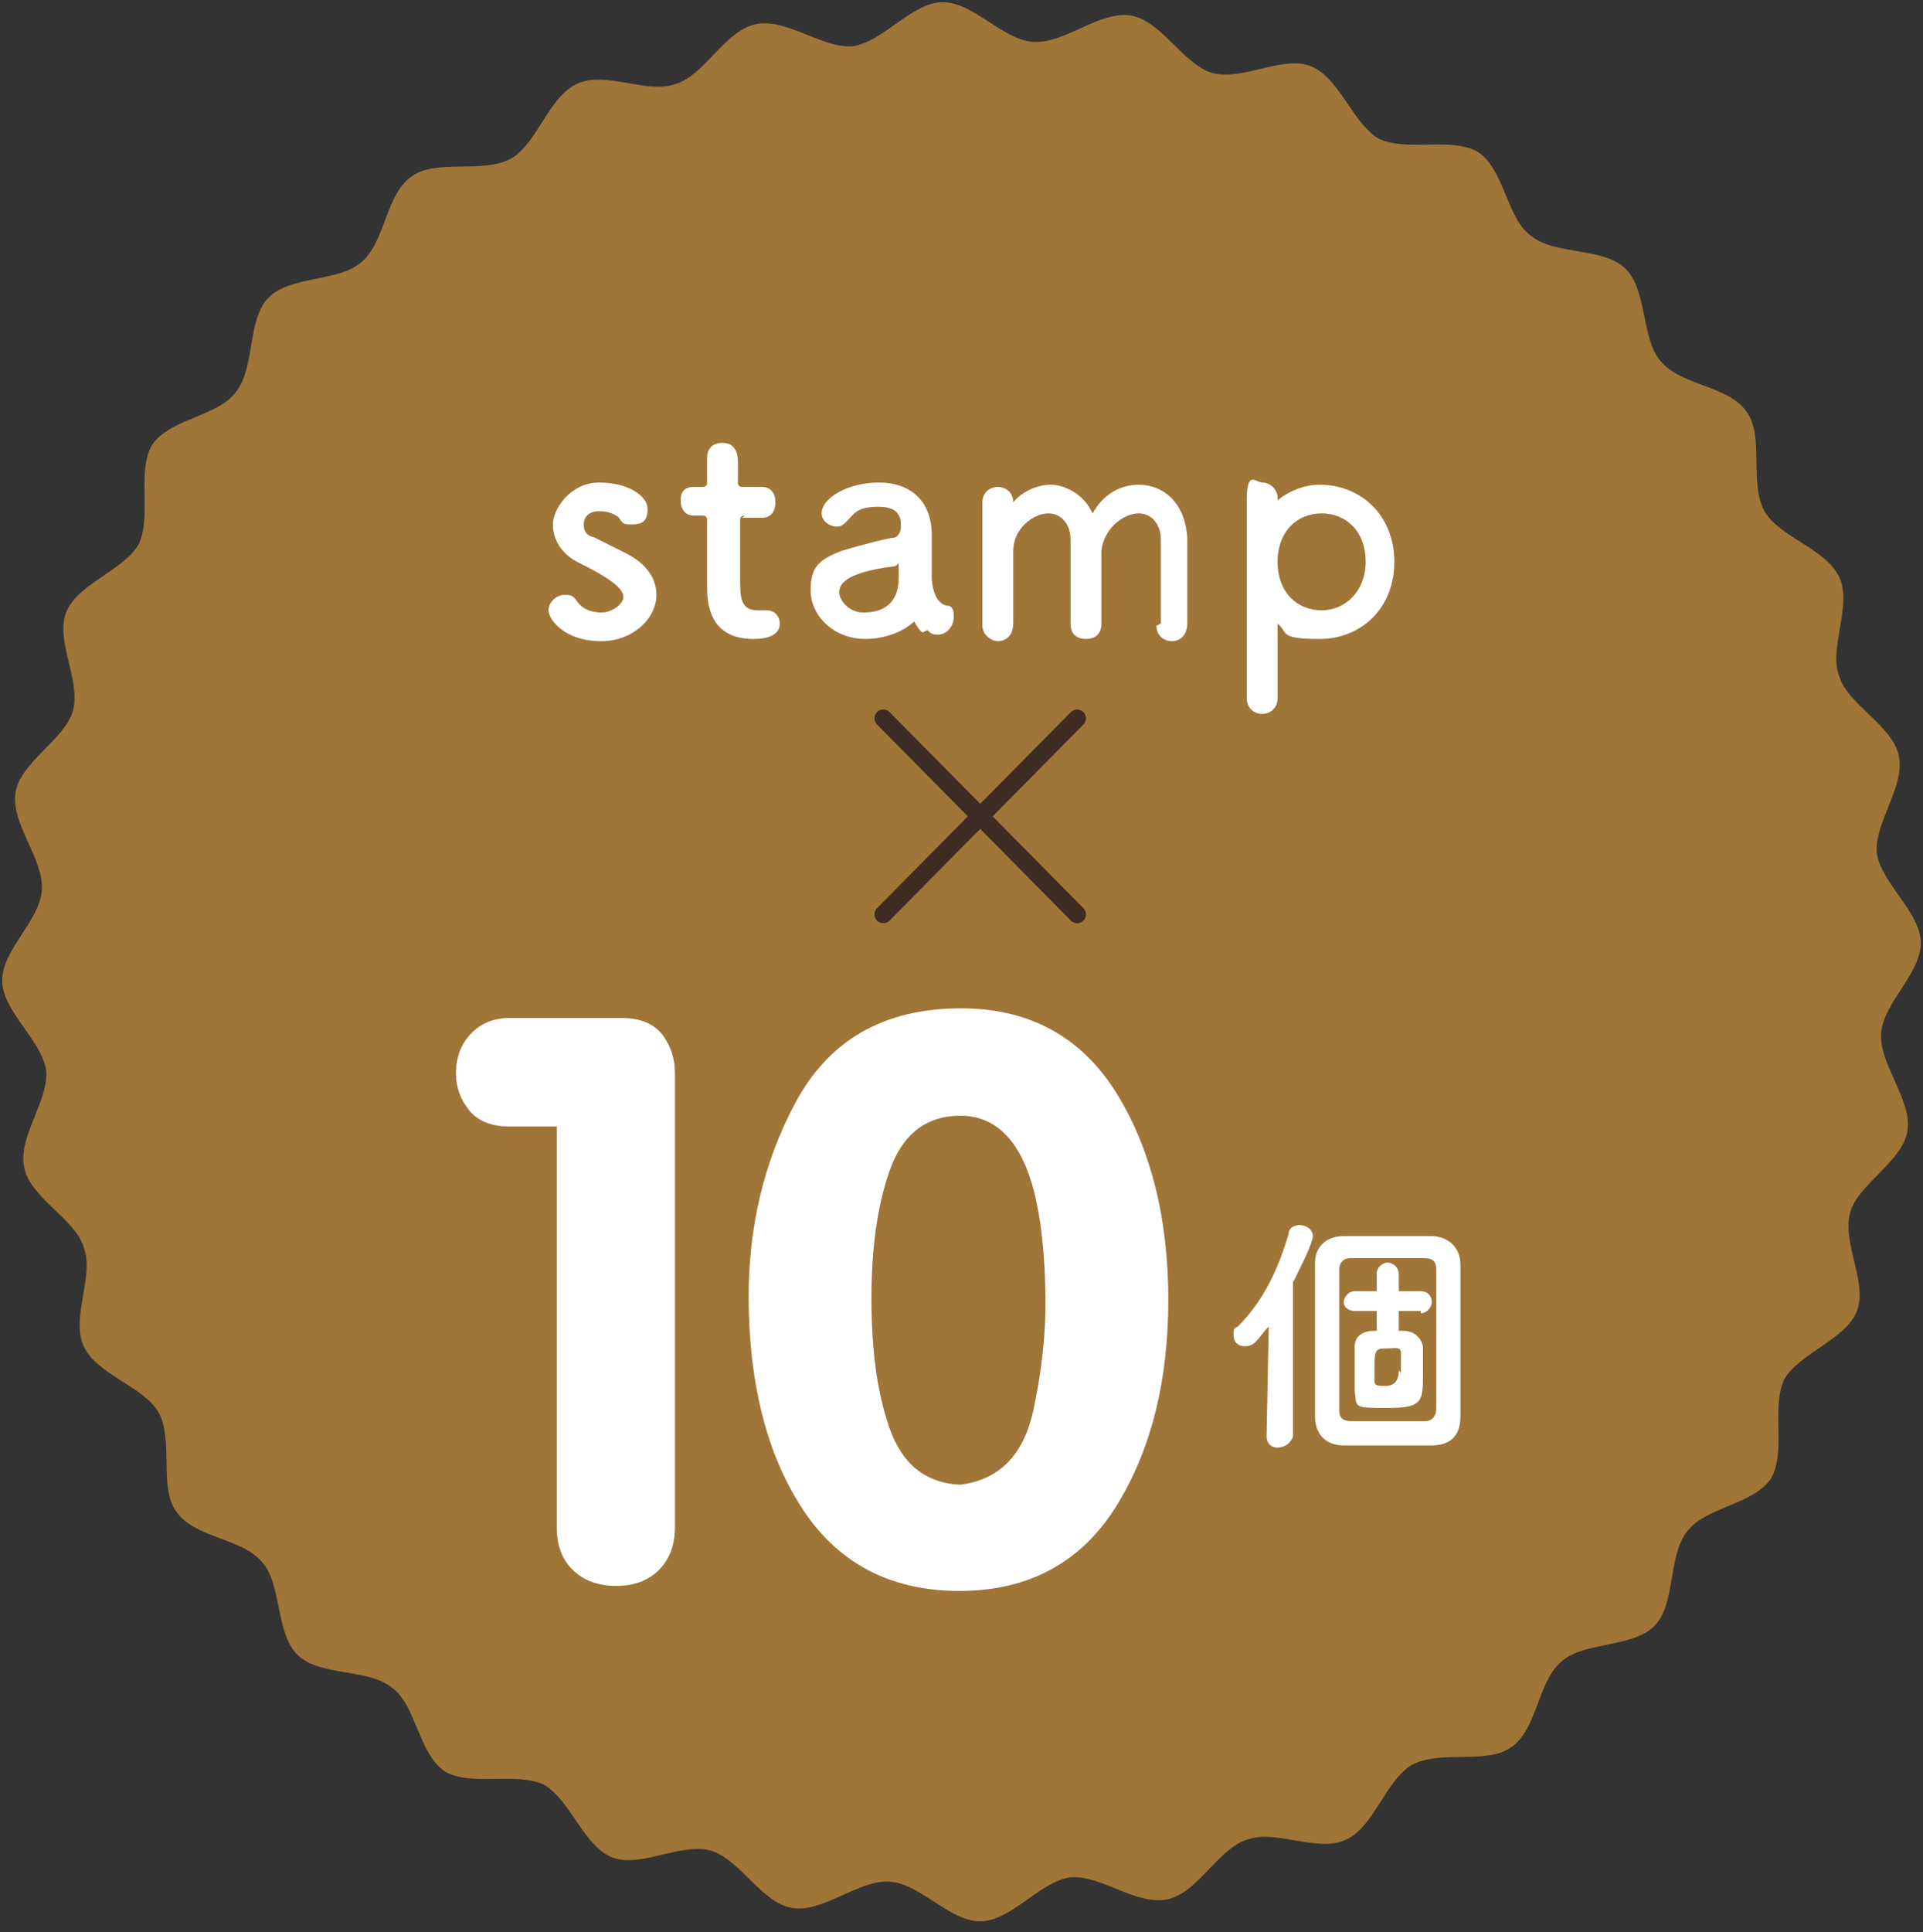 <?xml version="1.0" encoding="UTF-8"?>
<svg xmlns="http://www.w3.org/2000/svg" version="1.1" viewBox="0 0 87.3 87.7">
  <rect x="0" y="0" width="87.3" height="87.7" fill="#333333" stroke="none"/>
  <defs>
    <style>
      .cls-1 {
        fill: #a07538;
      }

      .cls-2 {
        fill: none;
        stroke: #3e2b23;
        stroke-linecap: round;
        stroke-linejoin: round;
        stroke-width: .8px;
      }

      .cls-3 {
        fill: #fff;
      }
    </style>
  </defs>
  <!-- Generator: Adobe Illustrator 28.7.8, SVG Export Plug-In . SVG Version: 1.2.0 Build 200)  -->
  <g>
    <g id="_レイヤー_1" data-name="レイヤー_1">
      <g id="_レイヤー_1-2" data-name="_レイヤー_1">
        <g>
          <path class="cls-1" d="M86.6,51.3c-.2,1.4-2.2,2.4-2.6,3.7-.4,1.4.8,3.2.3,4.5s-2.6,1.9-3.3,3.1c-.6,1.3.1,3.3-.6,4.5-.8,1.2-3,1.3-3.8,2.4-.9,1.1-.5,3.3-1.5,4.3s-3.2.7-4.2,1.6c-1.1.9-1.1,3.1-2.3,3.9-1.1.8-3.2.1-4.5.8-1.2.7-1.7,2.8-3,3.4s-3.2-.5-4.5,0c-1.3.4-2.2,2.4-3.6,2.7-1.4.3-3-1.1-4.4-1-1.4.2-2.7,2-4.1,2s-2.7-1.7-4.1-1.8c-1.4-.1-3,1.4-4.4,1.2-1.4-.2-2.4-2.2-3.7-2.6-1.4-.4-3.2.8-4.5.3s-1.9-2.6-3.1-3.3c-1.3-.6-3.3.1-4.5-.6-1.2-.8-1.3-3-2.4-3.8-1.1-.9-3.3-.5-4.3-1.5s-.7-3.2-1.6-4.2c-.9-1.1-3.1-1.1-3.9-2.3-.8-1.1-.1-3.2-.8-4.5-.7-1.2-2.8-1.7-3.4-3-.6-1.3.5-3.2,0-4.5-.4-1.3-2.4-2.2-2.7-3.6-.3-1.4,1.1-3,1-4.4-.2-1.4-2-2.7-2-4.1s1.7-2.7,1.8-4.1c.1-1.4-1.4-3-1.2-4.4.2-1.4,2.2-2.4,2.6-3.7.4-1.4-.8-3.2-.3-4.5s2.6-1.9,3.3-3.1c.6-1.3-.1-3.3.6-4.5.8-1.2,3-1.3,3.8-2.4.9-1.1.5-3.3,1.5-4.3s3.2-.7,4.2-1.6c1.1-.9,1.1-3.1,2.3-3.9,1.1-.8,3.2-.1,4.5-.8,1.2-.7,1.7-2.8,3-3.4,1.3-.6,3.2.5,4.5,0,1.3-.4,2.2-2.4,3.6-2.7,1.4-.3,3,1.1,4.4,1,1.4-.2,2.7-2,4.1-2s2.7,1.7,4.1,1.8c1.4.1,3-1.4,4.4-1.2,1.4.2,2.4,2.2,3.7,2.6,1.4.4,3.2-.8,4.5-.3s1.9,2.6,3.1,3.3c1.3.6,3.3-.1,4.5.6,1.2.8,1.3,3,2.4,3.8,1.1.9,3.3.5,4.3,1.5s.7,3.2,1.6,4.2c.9,1.1,3.1,1.1,3.9,2.3.8,1.1.1,3.2.8,4.5.7,1.2,2.8,1.7,3.4,3s-.5,3.2,0,4.5c.4,1.3,2.4,2.2,2.7,3.6.3,1.4-1.1,3-1,4.4.2,1.4,2,2.7,2,4.1s-1.7,2.7-1.8,4.1c-.1,1.4,1.4,3,1.2,4.4Z"/>
          <line class="cls-2" x1="40.1" y1="32.6" x2="48.9" y2="41.5"/>
          <line class="cls-2" x1="48.9" y1="32.6" x2="40.1" y2="41.5"/>
          <path class="cls-3" d="M57.6,60.2c-.2.2-.4.5-.6.7-.2.2-.4.2-.5.2-.3,0-.5-.2-.5-.5s0-.3.2-.4c1.1-1.1,1.8-2.5,2.3-4.2,0-.3.3-.4.5-.4.3,0,.6.2.6.5s-.5,1.3-.9,2.1v7c-.1.3-.4.5-.7.5s-.5-.2-.5-.5h0l.1-5.1v.1ZM63.2,65.6h-2.2c-.8,0-1.3-.5-1.3-1.3v-7c0-.7.5-1.2,1.3-1.2h4c.6,0,1.3.4,1.3,1.3v6.9c0,.9-.5,1.3-1.3,1.3h-1.8ZM65.2,64v-6.4c0-.4-.2-.5-.6-.5h-3.3c-.3,0-.5.2-.5.5v6.4c0,.4.2.5.6.5h3.3c.3,0,.5-.2.5-.6v.1ZM64.5,59.5h-1v.9h.2c.5,0,.8.3.9.7v1.2c0,1.3,0,1.6-1.6,1.6s-1.4,0-1.5-.8v-2c0-.4.3-.7.9-.7h.1v-.9h-1c-.3,0-.5-.2-.5-.4s.2-.5.5-.5h1v-.8h0c0-.3.3-.5.5-.5s.5.2.5.5v.8h1c.3,0,.5.2.5.5,0,.2-.2.5-.5.5h0v-.1ZM63.6,62.3v-.9c0-.3-.3-.2-.6-.2-.5,0-.6,0-.6.8s0,.5,0,.7.2.2.5.2q.6,0,.6-.7l.1.1Z"/>
          <g>
            <path class="cls-3" d="M27.3,29.1c-1.7,0-2.4-1-2.4-1.4s.4-.7.7-.7.4,0,.6.3.6.5,1.1.5,1-.4,1-.7-.3-.7-1.9-1.5c-.9-.4-1.3-1.1-1.3-1.8s.8-1.9,2.1-1.9,2.2.6,2.2,1.2-.3.7-.7.7-.4,0-.6-.3c-.1-.1-.4-.3-.9-.3s-.7.3-.7.6.1.5.5.6c.4.2,1,.5,1.4.7,1,.5,1.4,1.2,1.4,1.9,0,1.1-1.1,2.1-2.5,2.1Z"/>
            <path class="cls-3" d="M33.8,23.4q-.2,0-.2.2v2.6c0,.9,0,1.5.8,1.5s.2,0,.3,0h.1c.4,0,.6.3.6.6,0,.5-.5.7-1.2.7-2.1,0-2.1-1.8-2.1-2.4v-3q0-.2-.2-.2h-.4c-.4,0-.6-.3-.6-.7s.2-.6.6-.6h.4q.2,0,.2-.2v-1.1h0c0-.5.3-.7.7-.7.7,0,.7.7.7.9v.9q0,.2.2.2h.9c.4,0,.6.3.6.7s-.2.7-.6.7h-.9l.1-.1Z"/>
            <path class="cls-3" d="M41.9,28.7c-.1,0-.3-.3-.4-.5h0c-.5.5-1.4.8-2.2.8-1.5,0-2.5-1.1-2.5-2.2s.4-1.4,1.4-1.8c1-.3,2.2-.6,2.4-.6.1,0,.3-.2.3-.5s0-.9-1-.9-1.1.3-1.4.6c-.2.2-.3.3-.5.3-.4,0-.7-.3-.7-.6,0-.7,1.2-1.4,2.6-1.4s2.4.8,2.4,2.4,0,.4,0,.5v1.2c0,.5,0,.2,0,.3.1,1.1.6,1.2.8,1.2.2.1.2.3.2.5,0,.4-.3.8-.7.8-.2,0-.3,0-.5-.2l-.2.1ZM40.6,25.7c-2.4.3-2.5.9-2.5,1.2s.4.9,1.1.9c1.1,0,1.6-.6,1.6-1.6s0-.5-.2-.5h0Z"/>
            <path class="cls-3" d="M52.7,28.3v-3.8c0-.8-.5-1.2-1-1.2-.7,0-1.6.7-1.7,1.7v3.3h0c0,.5-.3.7-.7.7s-.7-.2-.7-.7h0v-3.8c0-.8-.5-1.2-1-1.2-.7,0-1.6.7-1.6,1.7v3.3c0,.6-.4.8-.7.8s-.7-.3-.7-.7h0v-5.6h0c0-.5.4-.7.7-.7s.7.2.7.7,0,0,0,0h0c.4-.5,1.1-.8,1.7-.8s1.5.4,1.9,1.3c.5-.9,1.3-1.3,2.1-1.3,1.1,0,2.1.8,2.2,2.4v3.9c0,.5-.3.8-.7.8s-.7-.3-.7-.7h0l.2-.1Z"/>
            <path class="cls-3" d="M58,22.7h0c.5-.4,1.2-.7,1.9-.7,1.9,0,3.4,1.4,3.4,3.5s-1.5,3.5-3.4,3.5-1.4-.3-1.9-.7h0v3.4c0,.4-.3.7-.7.7s-.7-.3-.7-.7h0v-9c0-1.4.4-.8.7-.8s.6.2.7.6h0v.2ZM62,25.5c0-1.4-.9-2.2-2-2.2s-2,.8-2,2.2.9,2.2,2,2.2,2-.9,2-2.2Z"/>
          </g>
        </g>
      </g>
      <g>
        <path class="cls-3" d="M28.232,46.203c.855,0,1.483.27,1.882.81.352.504.528,1.062.528,1.671v20.619c0,.809-.241,1.457-.722,1.943-.481.487-1.126.73-1.935.73-.821,0-1.478-.237-1.97-.713-.493-.475-.739-1.117-.739-1.926v-18.209h-2.129c-.833,0-1.448-.246-1.847-.738-.399-.493-.599-1.05-.599-1.672,0-.727.226-1.328.678-1.803.451-.476,1.041-.713,1.768-.713h5.085Z"/>
        <path class="cls-3" d="M43.538,45.764c3.213-.023,5.629,1.313,7.249,4.011,1.501,2.521,2.251,5.595,2.251,9.219s-.75,6.674-2.251,9.184c-1.596,2.674-4,4.017-7.213,4.028-3.202,0-5.618-1.296-7.248-3.888-1.537-2.428-2.316-5.548-2.34-9.359-.012-3.272.692-6.233,2.111-8.885,1.513-2.85,3.994-4.286,7.442-4.31ZM43.538,50.637c-1.548.023-2.61.886-3.184,2.586-.528,1.548-.792,3.448-.792,5.7,0,2.369.27,4.322.81,5.858.562,1.653,1.63,2.521,3.202,2.604,1.783-.211,2.897-1.343,3.343-3.396.387-1.829.568-3.53.545-5.102-.035-2.65-.34-4.65-.915-5.999-.657-1.524-1.66-2.275-3.008-2.252Z"/>
      </g>
    </g>
  </g>
</svg>